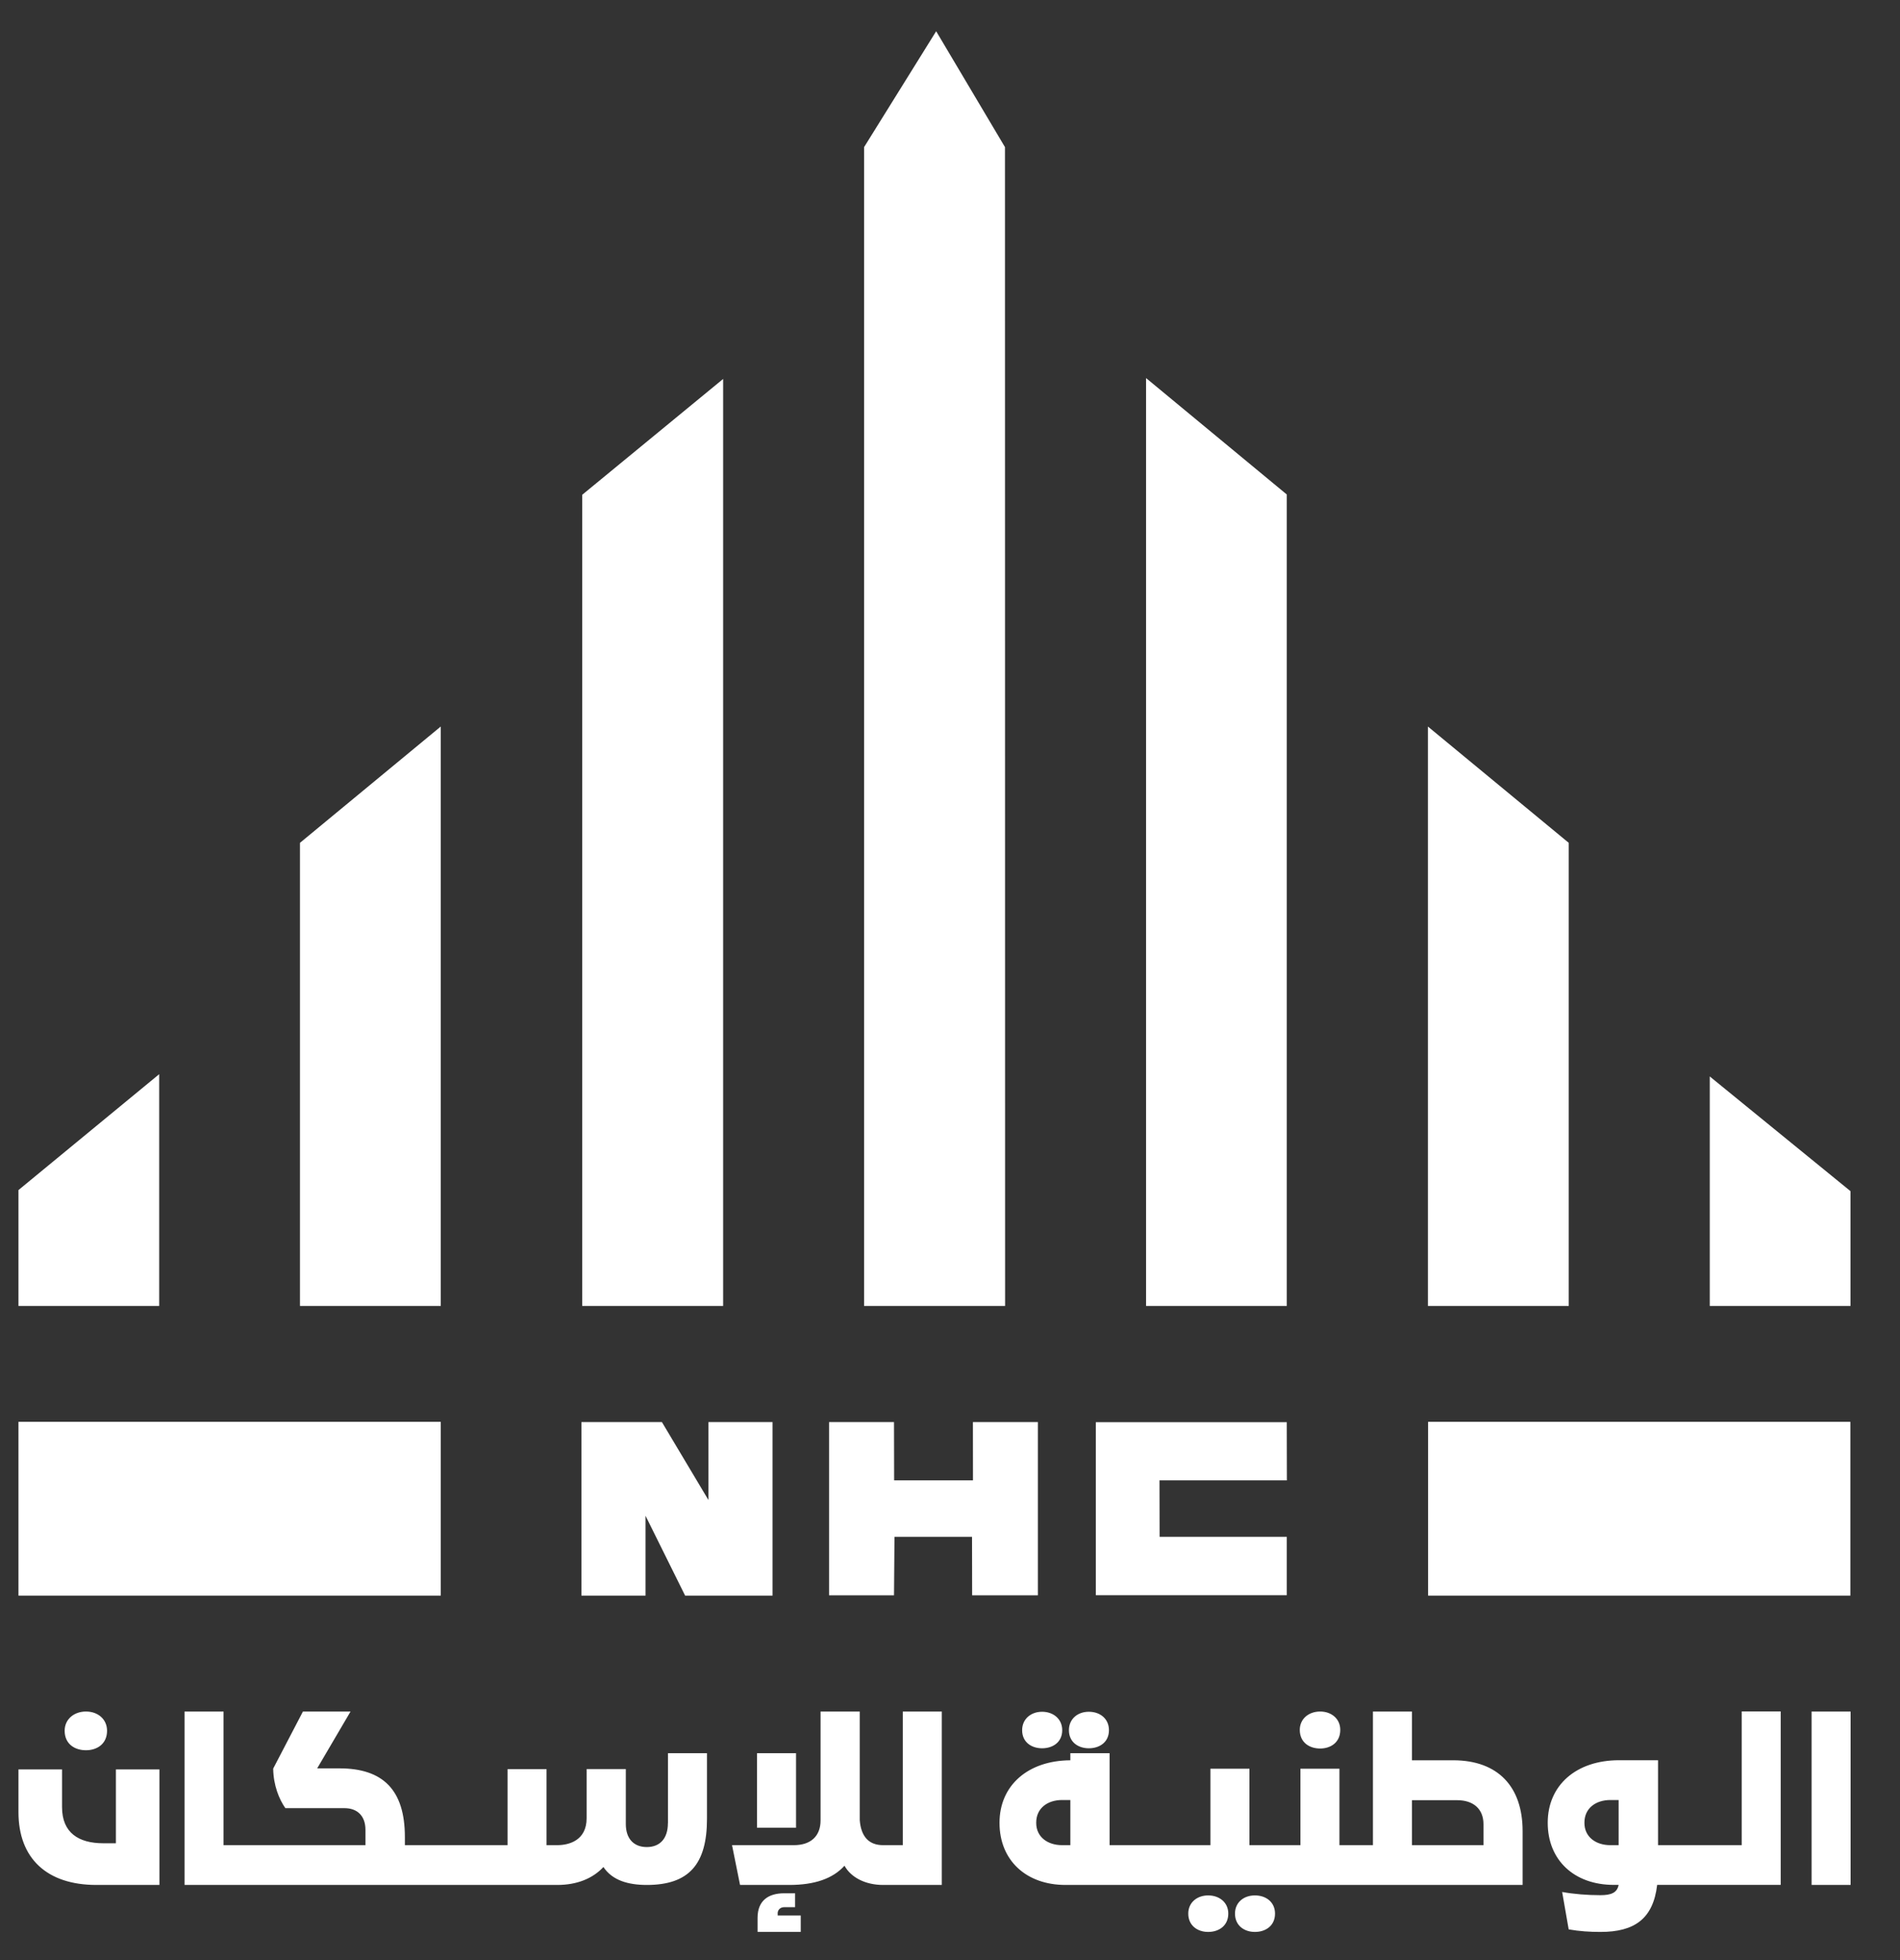 <svg width="32" height="33" viewBox="0 0 32 33" fill="none" xmlns="http://www.w3.org/2000/svg">
<rect x="0" y="0" width="32" height="33" fill="#333333" stroke="none"/>
<path fill-rule="evenodd" clip-rule="evenodd" d="M14.553 2.477V21.987H16.928L16.926 2.477L15.767 0.526L14.553 2.477ZM9.806 21.987H12.179V6.38L9.806 8.33V21.987ZM7.423 21.987H5.052V14.19L7.423 12.232V21.987ZM0.311 21.987H2.681V18.085L0.311 20.036V21.987ZM0.311 23.938H7.423V26.864H0.311V23.938ZM24.052 23.938H31.164V26.864H24.052V23.938ZM9.793 23.942H11.148L11.932 25.255V23.942H13.011V26.864H11.539L10.872 25.519V26.864H9.793V23.942ZM17.48 23.942V26.859H16.373L16.371 25.874H15.065L15.057 26.859H13.963V23.942H15.057L15.059 24.923H16.387L16.386 23.942H17.48ZM21.672 23.944L21.674 24.923H19.528L19.53 25.874H21.672V26.857H18.456V23.944H21.672ZM31.166 21.987H28.796V18.123L31.166 20.054V21.987ZM24.049 21.987H26.421V14.19L24.049 12.232V21.987ZM21.672 21.987H19.302V6.365L21.672 8.325V21.987ZM1.448 29.467C1.633 29.467 1.803 29.362 1.803 29.139C1.803 28.943 1.648 28.815 1.448 28.815C1.248 28.815 1.089 28.943 1.089 29.139C1.089 29.362 1.259 29.467 1.448 29.467ZM1.739 31.033H1.952V29.79H2.685V31.735H1.624C0.788 31.735 0.311 31.286 0.311 30.509V29.79H1.045V30.426C1.045 30.856 1.324 31.033 1.739 31.033ZM11.249 30.694C11.249 30.953 11.115 31.097 10.893 31.097C10.678 31.097 10.54 30.96 10.54 30.709V29.784H9.88V30.611C9.88 30.986 9.583 31.065 9.385 31.065H9.205V29.785H8.548V31.065H8.287H8.216H6.819V30.928C6.819 30.133 6.448 29.772 5.717 29.772H5.342L5.904 28.815H5.102L4.601 29.776C4.605 30.061 4.703 30.295 4.806 30.442H5.802C6.017 30.442 6.155 30.572 6.155 30.806V31.065H4.516H4.445H3.765V28.815H3.108V31.735H4.445H4.516H8.216H8.287H9.385C9.717 31.735 9.982 31.627 10.163 31.433C10.311 31.656 10.576 31.735 10.894 31.735C11.603 31.735 11.907 31.386 11.907 30.622V29.517H11.25V30.694H11.249ZM13.211 32.109C13.143 32.109 13.097 32.152 13.097 32.217H13.098V32.249H13.486V32.526H12.759V32.289C12.759 31.994 12.946 31.875 13.207 31.875H13.391V32.109H13.211ZM13.407 29.517H12.75V30.772H13.407V29.517ZM14.943 31.065H15.204H15.205V28.815H15.862V31.735H14.944H14.873C14.576 31.735 14.332 31.609 14.223 31.411C14.029 31.627 13.721 31.735 13.294 31.735H12.464L12.329 31.065H13.371C13.654 31.065 13.82 30.914 13.82 30.648V28.815H14.48V30.593V30.644C14.501 30.921 14.635 31.065 14.872 31.065H14.943ZM17.551 29.434C17.731 29.434 17.89 29.333 17.89 29.129C17.89 28.941 17.741 28.819 17.551 28.819C17.363 28.819 17.215 28.941 17.215 29.129C17.215 29.333 17.374 29.434 17.551 29.434ZM18.677 29.129C18.677 29.333 18.518 29.434 18.338 29.434C18.162 29.434 18.003 29.333 18.003 29.129C18.003 28.941 18.148 28.819 18.338 28.819C18.533 28.819 18.677 28.941 18.677 29.129ZM20.348 31.911C20.161 31.911 20.013 32.03 20.013 32.217C20.013 32.422 20.172 32.526 20.348 32.526C20.528 32.526 20.687 32.422 20.687 32.217C20.687 32.03 20.538 31.911 20.348 31.911ZM20.8 32.217C20.8 32.03 20.945 31.911 21.135 31.911C21.33 31.911 21.474 32.03 21.474 32.217C21.474 32.422 21.316 32.526 21.135 32.526C20.959 32.526 20.8 32.422 20.8 32.217ZM22.234 29.438C22.41 29.438 22.573 29.337 22.573 29.124C22.573 28.937 22.424 28.815 22.234 28.815C22.043 28.815 21.891 28.937 21.891 29.124C21.891 29.337 22.054 29.438 22.234 29.438ZM23.78 29.636H24.483C25.224 29.639 25.645 30.075 25.644 30.831V31.735H22.861H22.836H21.658H21.587H19.913H18.841H18.027H17.946C17.279 31.735 16.834 31.317 16.834 30.691V30.687C16.834 30.061 17.311 29.64 18.027 29.636V29.517H18.688V31.065H18.841H19.913H20.386V29.778H21.043V31.065H21.587H21.658H21.902V29.778H22.559V31.065H22.836H22.862H23.123V28.815H23.78V29.636ZM17.886 31.065H18.027V30.305H17.886C17.649 30.305 17.452 30.438 17.452 30.686V30.69C17.452 30.931 17.649 31.065 17.886 31.065ZM23.78 31.065H24.985V30.712C24.985 30.456 24.815 30.308 24.543 30.308H23.78V31.065ZM29.334 31.065H29.074H29.003H27.925V29.635H27.922H27.889H27.268C26.547 29.635 26.067 30.056 26.067 30.686V30.69C26.067 31.316 26.512 31.734 27.18 31.734H27.261C27.236 31.871 27.126 31.907 26.953 31.907C26.734 31.907 26.508 31.889 26.31 31.853L26.42 32.483C26.603 32.515 26.776 32.526 26.956 32.526C27.525 32.526 27.843 32.307 27.91 31.734H29.002H29.073H29.991V28.814H29.334V31.065ZM27.261 31.065H27.12C26.883 31.065 26.685 30.931 26.685 30.69V30.686C26.685 30.438 26.883 30.305 27.12 30.305H27.261V31.065ZM30.511 28.815H31.168V31.735H30.511V28.815Z" fill="white"/>
</svg>
